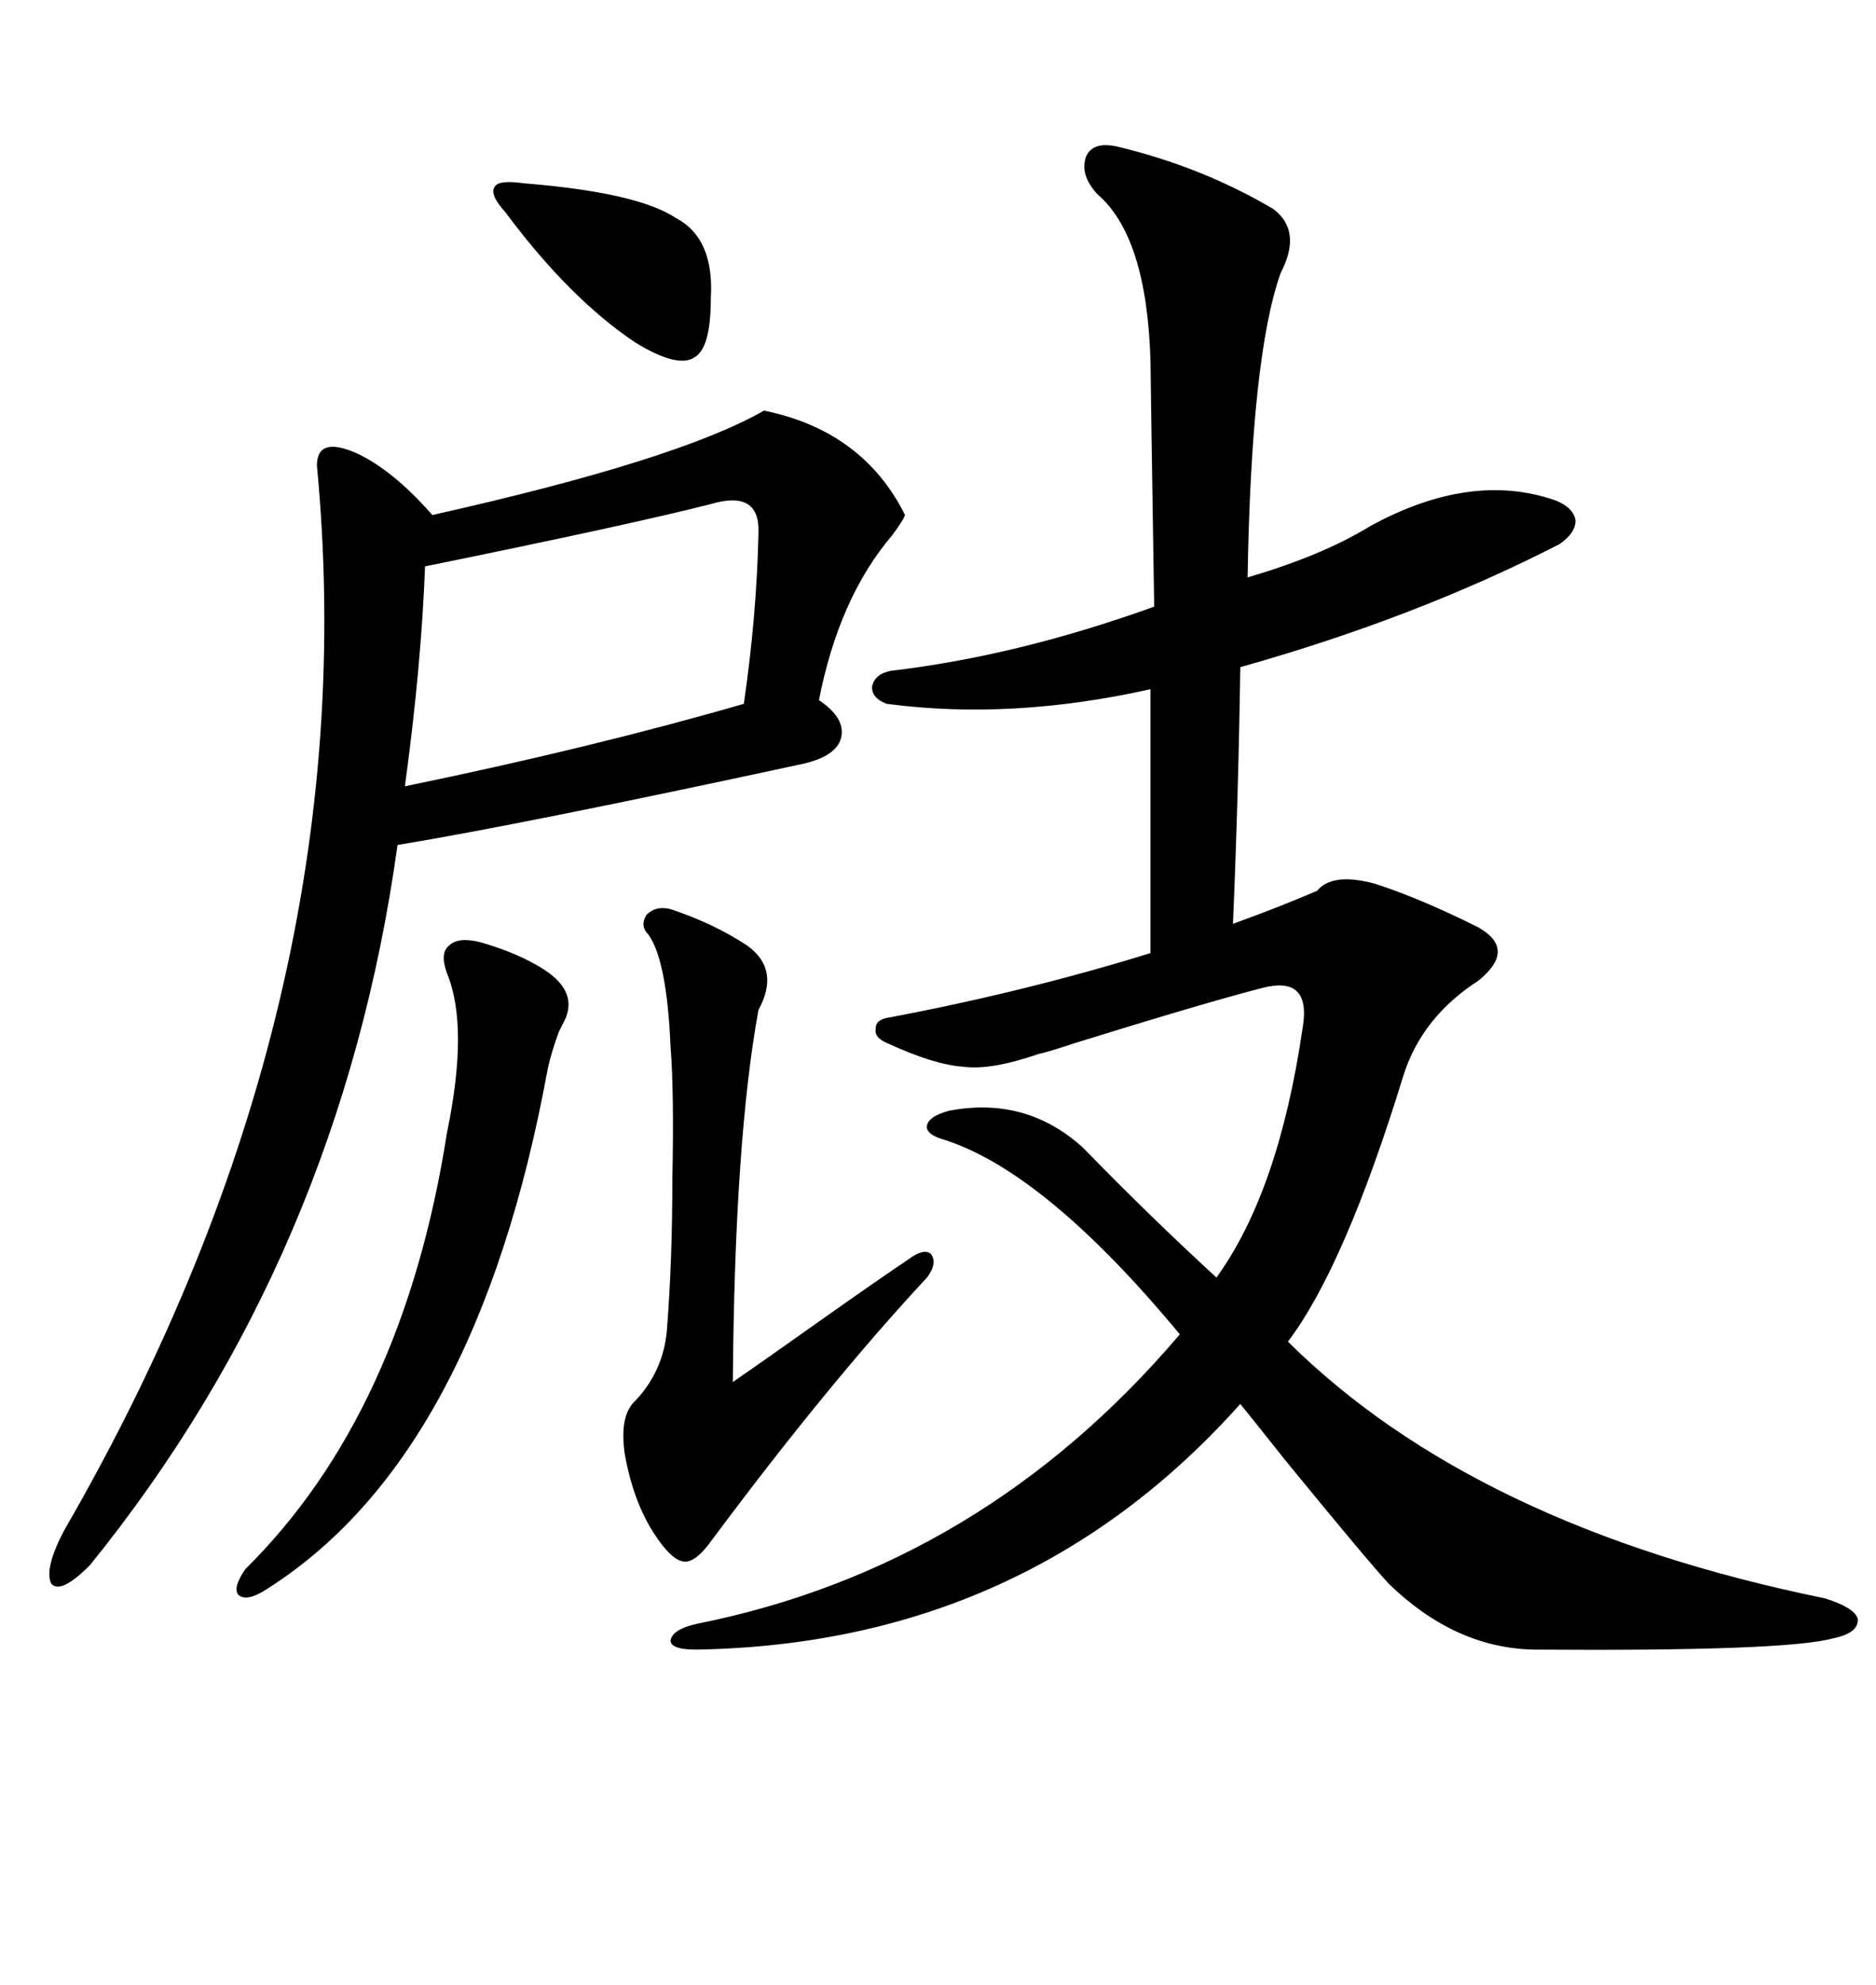 <svg xmlns="http://www.w3.org/2000/svg" xmlns:xlink="http://www.w3.org/1999/xlink" width="300" height="317.285"><path d="M141.80 166.70L141.80 166.70Q139.75 165.82 140.04 164.36L140.04 164.36Q140.04 162.89 142.38 162.60L142.38 162.60Q164.06 158.50 183.98 152.34L183.98 152.34L183.98 110.16Q161.72 115.14 141.80 112.50L141.80 112.50Q139.45 111.62 139.45 109.86L139.45 109.86Q139.75 107.81 142.38 107.23L142.38 107.23Q162.60 104.88 184.57 96.97L184.57 96.97Q183.98 59.47 183.98 57.71L183.98 57.71Q183.40 37.79 175.49 31.05L175.49 31.05Q172.56 27.83 173.73 24.90L173.73 24.90Q174.90 22.56 178.71 23.44L178.71 23.44Q192.19 26.66 203.61 33.40L203.61 33.40Q208.30 36.91 204.79 43.65L204.79 43.65Q200.10 56.84 199.51 92.29L199.51 92.29Q211.52 88.77 219.14 84.08L219.14 84.08Q235.25 75.29 248.73 79.98L248.73 79.98Q251.66 81.15 251.95 83.20L251.95 83.20Q251.95 85.25 249.32 87.01L249.32 87.01Q226.46 98.73 198.34 106.64L198.34 106.64Q198.05 126.86 197.17 147.66L197.17 147.66Q204.49 145.02 210.64 142.38L210.64 142.38Q212.99 139.45 219.73 141.21L219.73 141.21Q227.05 143.55 236.43 148.24L236.43 148.24Q242.58 151.76 236.43 156.74L236.43 156.74Q227.34 162.60 224.41 171.97L224.41 171.97Q215.04 202.44 205.96 214.45L205.96 214.45Q235.84 244.04 291.80 255.47L291.80 255.47Q296.48 256.93 297.07 258.69L297.07 258.69Q297.36 261.04 292.97 261.91L292.97 261.91Q285.35 263.96 245.21 263.67L245.21 263.67Q232.62 263.38 222.07 253.13L222.07 253.13Q218.55 249.32 205.37 233.20L205.37 233.20Q199.80 226.17 198.34 224.41L198.34 224.41Q164.06 262.79 111.33 263.67L111.33 263.67Q107.23 263.67 107.23 262.21L107.23 262.21Q107.52 260.45 111.33 259.57L111.33 259.57Q157.03 250.49 188.67 213.28L188.67 213.28Q167.29 187.50 151.17 182.23L151.17 182.23Q147.95 181.35 148.24 179.88L148.24 179.88Q148.54 178.42 151.76 177.54L151.76 177.54Q164.06 175.20 173.14 183.40L173.14 183.40Q183.98 194.53 194.53 204.20L194.53 204.20Q204.49 190.43 208.30 164.36L208.30 164.36Q209.77 155.86 201.86 157.91L201.86 157.91Q192.77 160.25 171.97 166.70L171.97 166.70Q167.58 168.16 166.11 168.46L166.11 168.46Q158.50 171.09 154.10 170.51L154.10 170.51Q149.41 170.21 141.80 166.70ZM128.03 122.17L128.03 122.17Q83.20 131.84 63.57 135.06L63.57 135.06Q54.49 200.68 14.36 250.20L14.36 250.20Q9.67 254.88 8.20 253.13L8.20 253.13Q7.03 250.78 10.25 244.63L10.25 244.63Q58.89 160.55 50.68 74.41L50.68 74.41Q50.68 69.73 56.84 72.36L56.84 72.36Q62.70 75 69.14 82.32L69.14 82.32Q108.40 73.54 122.17 65.63L122.17 65.63Q137.99 68.85 144.73 82.32L144.73 82.32Q144.43 83.20 142.68 85.55L142.68 85.55Q134.18 95.51 130.96 111.91L130.96 111.91Q135.35 114.84 134.47 118.07L134.47 118.07Q133.59 121.00 128.03 122.17ZM113.67 80.57L113.67 80.57Q101.07 83.79 67.97 90.53L67.97 90.53Q67.38 106.35 64.75 125.68L64.75 125.68Q94.63 119.53 118.95 112.50L118.95 112.50Q121.00 98.44 121.29 85.25L121.29 85.25Q121.58 78.22 113.67 80.57ZM107.23 145.31L107.23 145.31Q114.26 147.66 119.53 151.17L119.53 151.17Q124.80 154.98 121.29 161.43L121.29 161.43Q117.48 182.23 117.19 220.90L117.19 220.90Q121.88 217.68 130.96 211.23L130.96 211.23Q140.92 204.20 145.31 201.27L145.31 201.27Q147.66 199.51 148.83 200.39L148.83 200.39Q150 201.86 148.24 204.20L148.24 204.20Q132.42 221.19 113.67 246.39L113.67 246.39Q111.33 249.61 109.57 249.61L109.57 249.61Q107.81 249.61 105.47 246.39L105.47 246.39Q101.37 240.82 99.90 232.32L99.90 232.32Q99.02 226.17 101.66 223.83L101.66 223.83Q106.05 219.14 106.64 212.70L106.64 212.70Q107.52 201.56 107.52 188.38L107.52 188.38Q107.81 174.61 107.23 167.29L107.23 167.29Q106.64 153.52 103.71 149.41L103.71 149.41Q102.25 147.95 103.42 146.19L103.42 146.19Q104.88 144.73 107.23 145.31ZM76.76 150.59L76.76 150.59Q82.91 152.34 87.01 154.98L87.01 154.98Q92.87 158.79 89.94 163.77L89.94 163.77Q89.65 164.36 89.36 164.94L89.36 164.94Q88.18 168.16 87.60 170.80L87.60 170.80Q76.17 233.20 42.19 254.30L42.19 254.30Q39.26 256.05 38.09 254.88L38.09 254.88Q37.21 253.71 39.26 250.78L39.26 250.78Q64.45 225.88 71.48 181.05L71.48 181.05Q75 164.06 71.48 155.57L71.48 155.57Q70.31 152.34 71.78 151.17L71.78 151.17Q73.24 149.71 76.76 150.59ZM83.79 29.30L83.79 29.30Q101.95 30.76 108.11 34.86L108.11 34.86Q114.26 38.09 113.67 47.75L113.67 47.75Q113.67 55.66 111.04 57.13L111.04 57.13Q108.40 58.89 101.66 54.79L101.66 54.79Q91.11 47.75 80.86 33.98L80.86 33.98Q78.22 31.05 79.10 29.88L79.10 29.88Q79.69 28.71 83.79 29.30Z"/></svg>